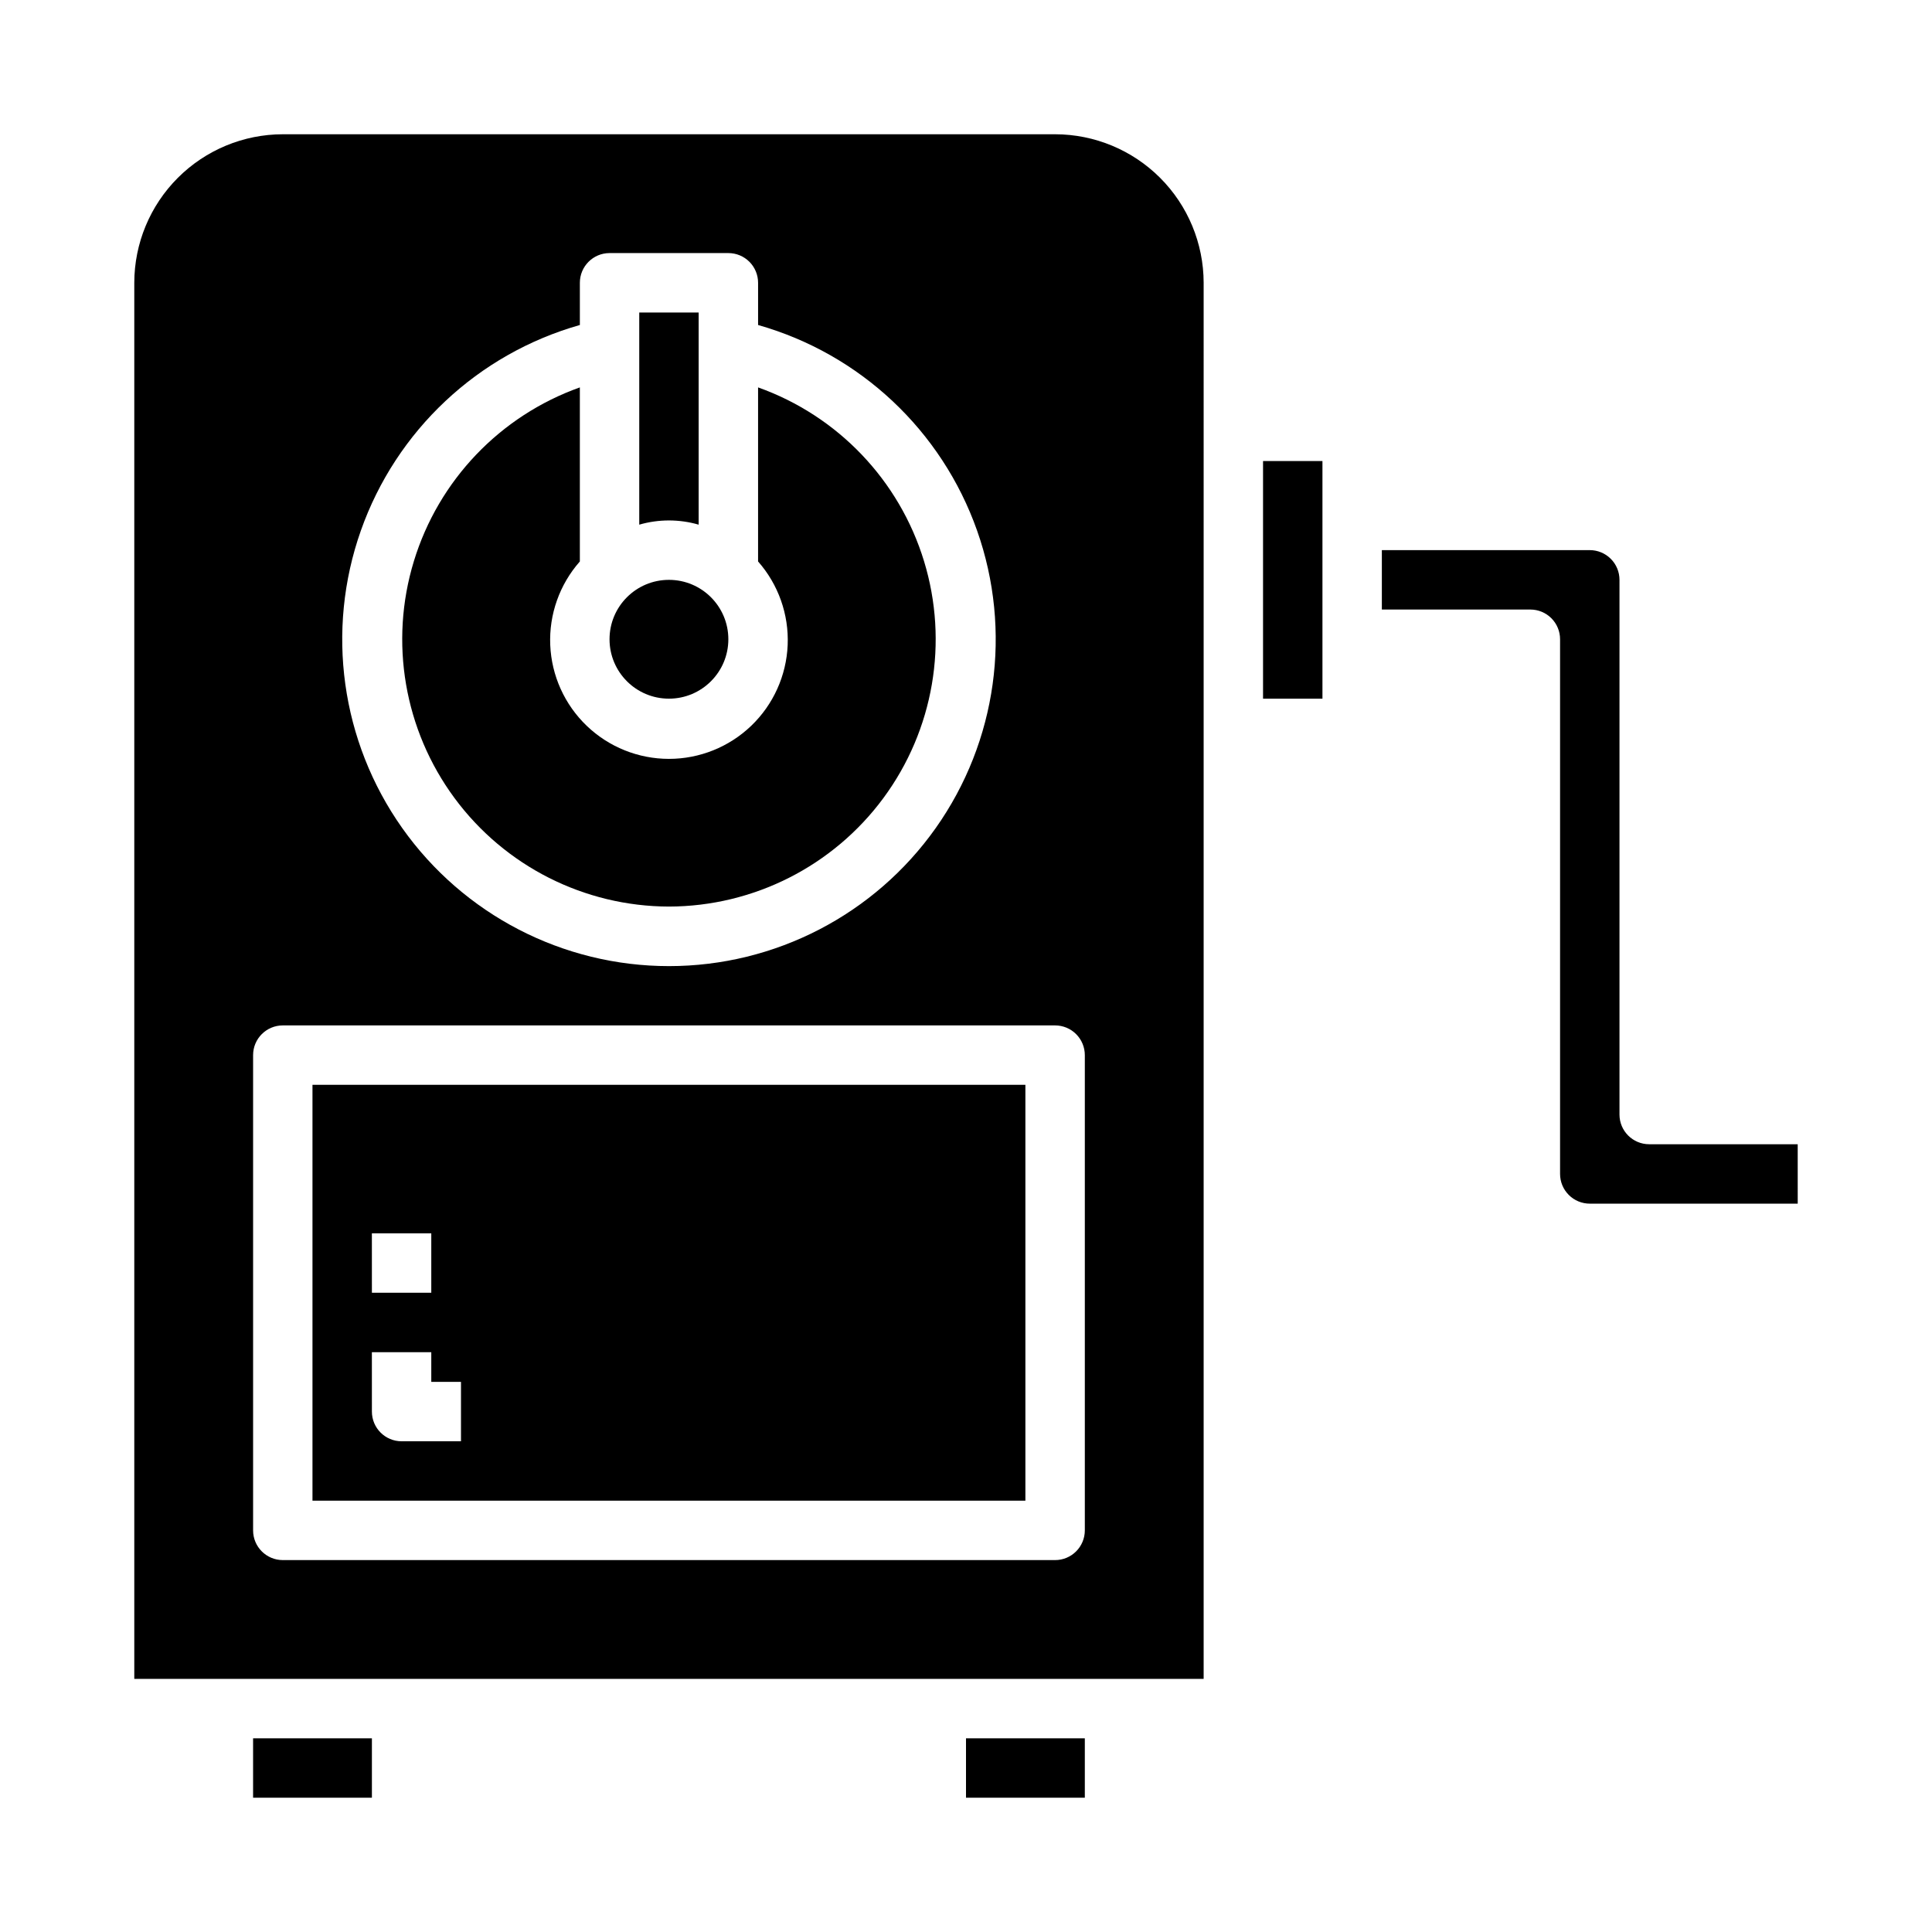 <?xml version="1.0" encoding="UTF-8"?>
<!-- Uploaded to: SVG Repo, www.svgrepo.com, Generator: SVG Repo Mixer Tools -->
<svg fill="#000000" width="800px" height="800px" version="1.1" viewBox="144 144 512 512" xmlns="http://www.w3.org/2000/svg">
 <g>
  <path d="m321.28 384.25c22.426-0.051 43.504-10.715 56.828-28.754s17.32-41.324 10.773-62.773c-6.543-21.449-22.859-38.531-43.984-46.059v46.129c5.371 6.094 8.184 14.027 7.844 22.145-0.34 8.113-3.801 15.785-9.664 21.41-5.863 5.621-13.672 8.762-21.797 8.762-8.121 0-15.934-3.141-21.793-8.762-5.863-5.625-9.328-13.297-9.668-21.41-0.34-8.117 2.473-16.051 7.848-22.145v-46.129c-21.129 7.527-37.441 24.609-43.988 46.059-6.547 21.449-2.551 44.734 10.773 62.773s34.402 28.703 56.828 28.754z"/>
  <path d="m337.02 313.41c0 8.695-7.051 15.742-15.746 15.742-8.695 0-15.742-7.047-15.742-15.742s7.047-15.742 15.742-15.742c8.695 0 15.746 7.047 15.746 15.742"/>
  <path d="m329.15 283.04v-56.223h-15.742v56.223c5.141-1.488 10.602-1.488 15.742 0z"/>
  <path d="m478.72 266.18h15.742v62.977h-15.742z"/>
  <path d="m565.31 462.98h55.105l-0.004-15.746h-39.359c-4.348 0-7.871-3.523-7.871-7.871v-141.7c0-2.09-0.828-4.094-2.305-5.566-1.477-1.477-3.481-2.309-5.566-2.309h-55.105v15.742h39.359v0.004c2.09 0 4.09 0.828 5.566 2.305 1.477 1.477 2.305 3.481 2.305 5.566v141.7c0 2.09 0.832 4.09 2.309 5.566 1.477 1.477 3.477 2.309 5.566 2.309z"/>
  <path d="m400 604.67h31.488v15.742h-31.488z"/>
  <path d="m211.07 604.67h31.488v15.742h-31.488z"/>
  <path d="m462.98 218.94c-0.016-10.434-4.164-20.438-11.543-27.816s-17.383-11.531-27.82-11.543h-204.67c-10.434 0.012-20.438 4.164-27.816 11.543s-11.531 17.383-11.543 27.816v369.98h283.39zm-165.31 11.188v-11.188c0-4.348 3.523-7.871 7.871-7.871h31.488c2.086 0 4.09 0.828 5.566 2.305 1.477 1.477 2.305 3.481 2.305 5.566v11.188c27.039 7.664 48.676 27.977 58.035 54.477 9.359 26.5 5.273 55.895-10.957 78.84-16.234 22.945-42.59 36.586-70.695 36.586-28.105 0-54.461-13.641-70.691-36.586-16.23-22.945-20.316-52.34-10.957-78.84 9.355-26.5 30.992-46.812 58.035-54.477zm133.82 319.44c0 2.09-0.832 4.09-2.309 5.566-1.477 1.477-3.477 2.305-5.566 2.305h-204.67c-4.348 0-7.871-3.523-7.871-7.871v-125.95c0-4.348 3.523-7.871 7.871-7.871h204.67c2.09 0 4.09 0.828 5.566 2.305 1.477 1.477 2.309 3.481 2.309 5.566z"/>
  <path d="m226.81 541.7h188.93v-110.21h-188.93zm15.742-70.848h15.742v15.742h-15.738zm0 31.488h15.742v7.871h7.871v15.742h-15.738c-4.348 0-7.871-3.523-7.871-7.871z"/>
 </g>
</svg>